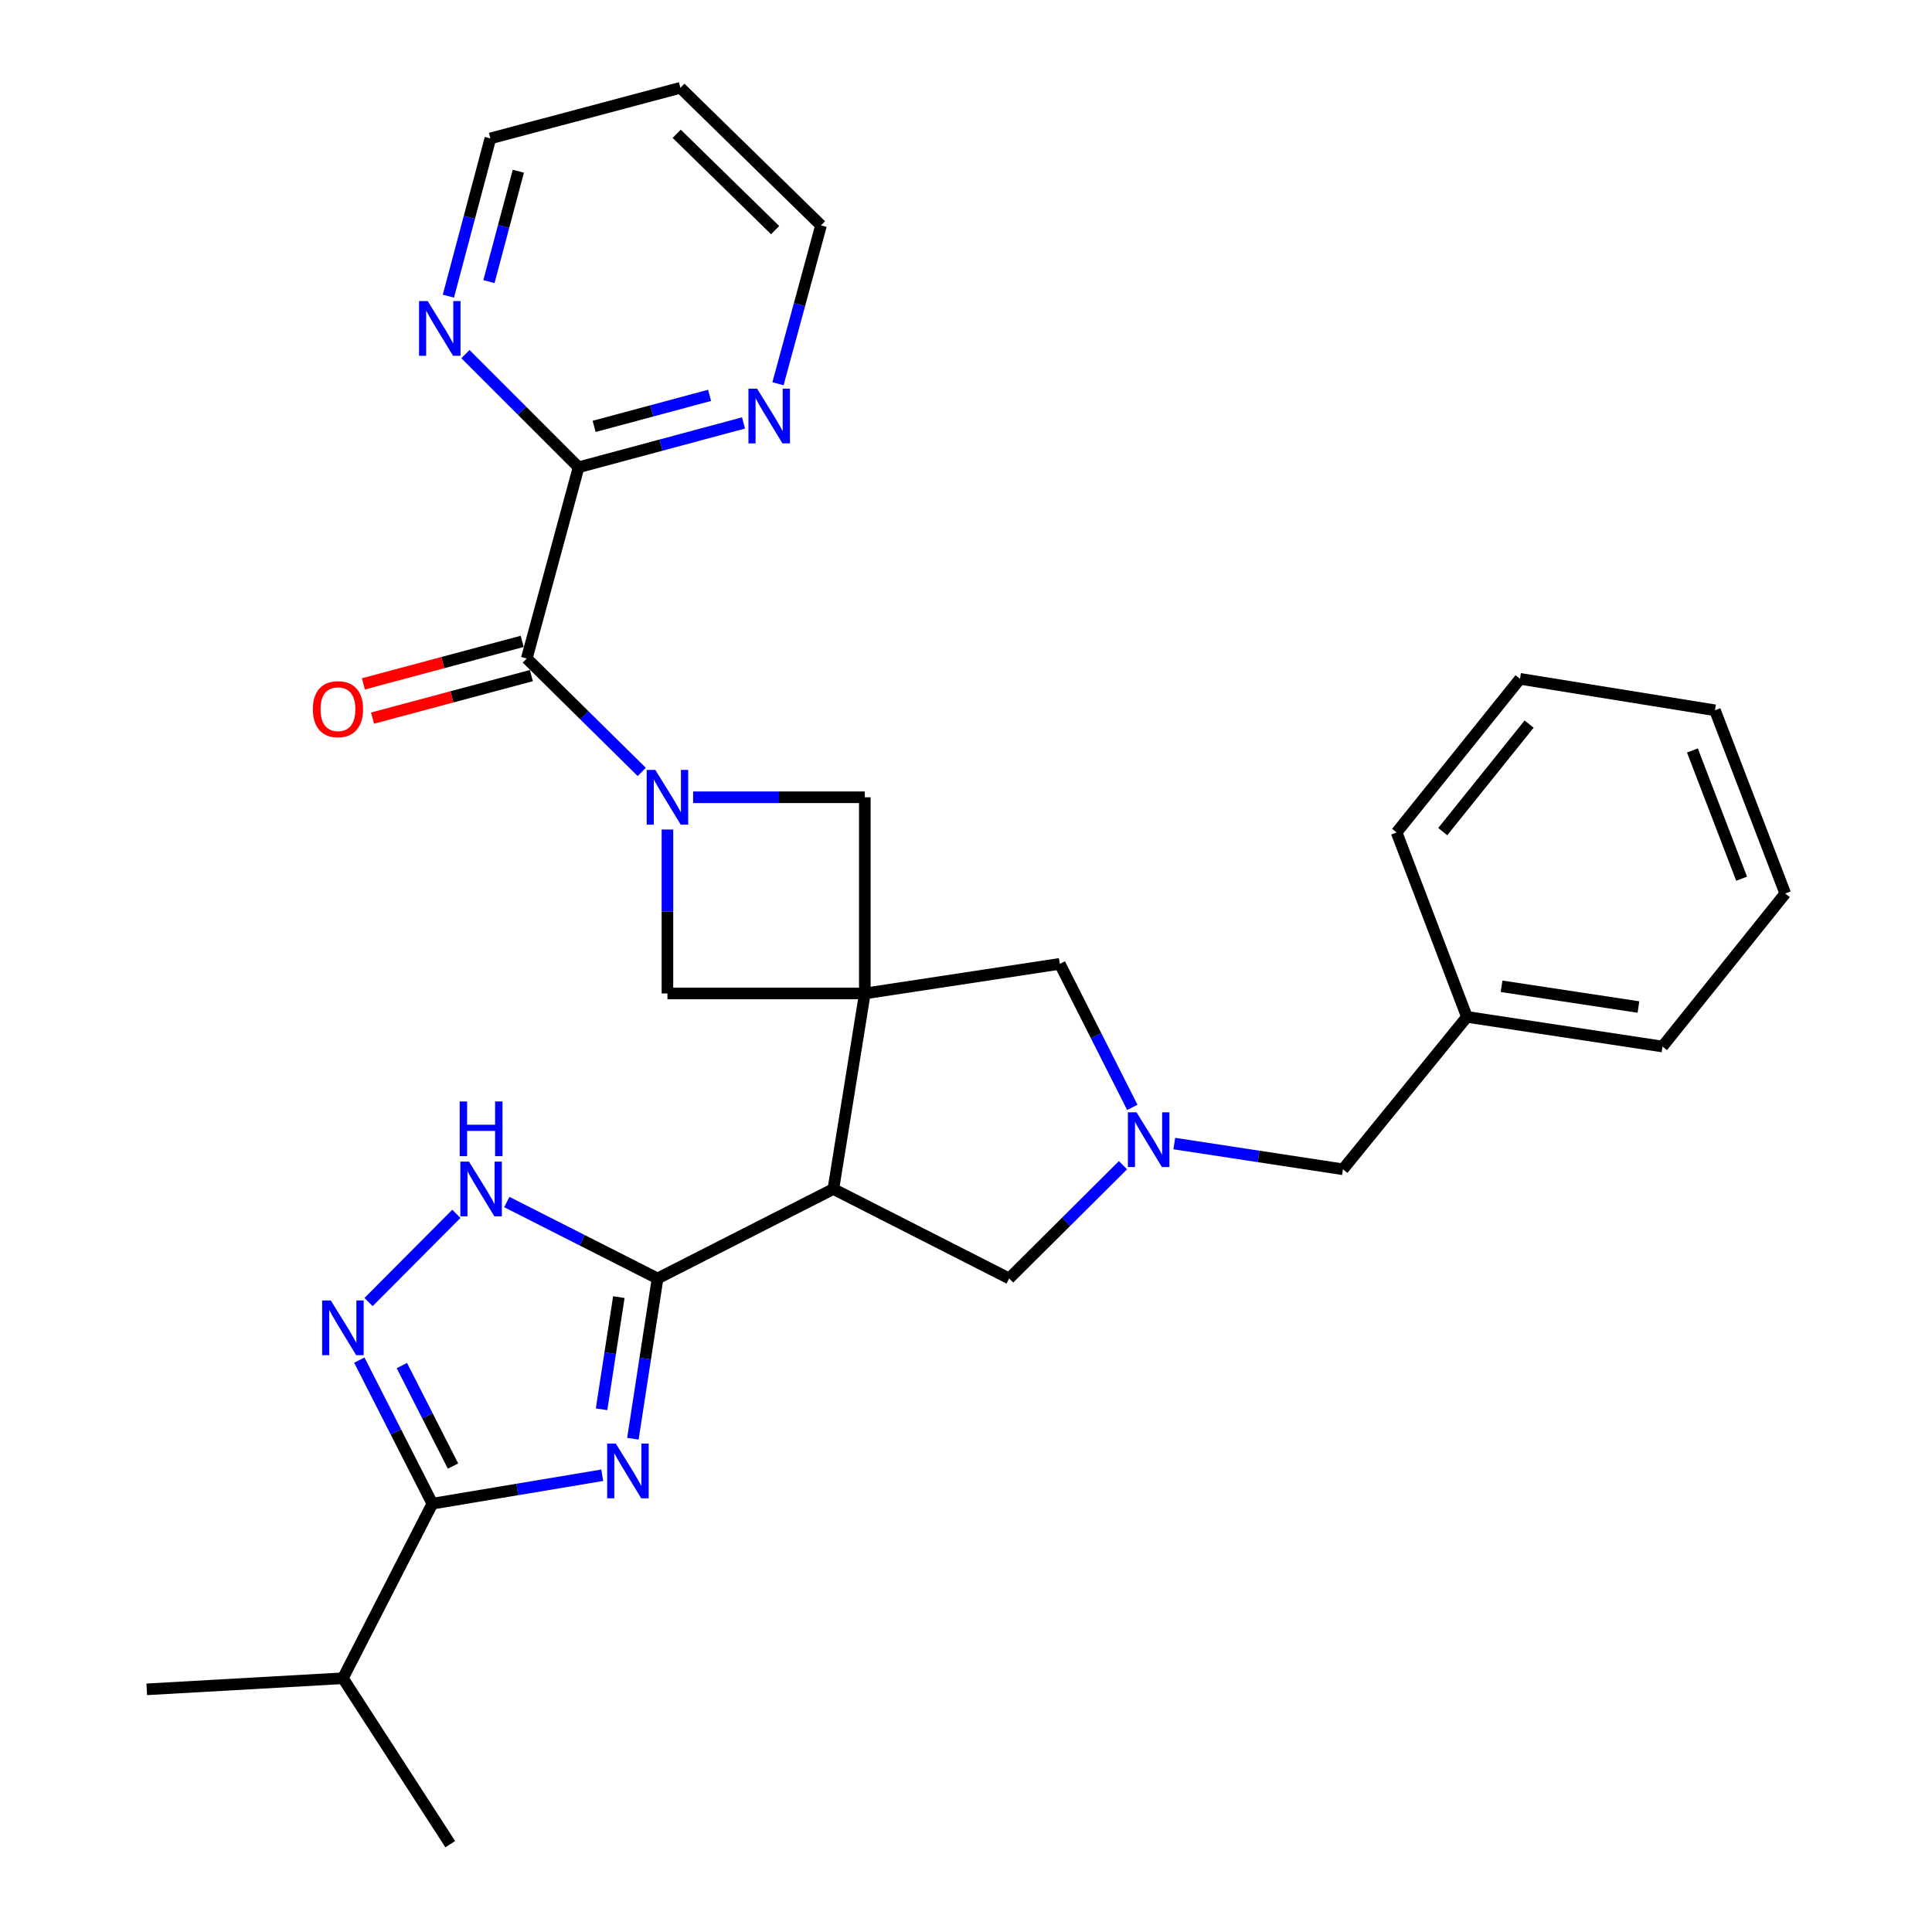 <?xml version='1.0' encoding='iso-8859-1'?>
<svg version='1.1' baseProfile='full'
              xmlns='http://www.w3.org/2000/svg'
                      xmlns:rdkit='http://www.rdkit.org/xml'
                      xmlns:xlink='http://www.w3.org/1999/xlink'
                  xml:space='preserve'
width='1000px' height='1000px' viewBox='0 0 1000 1000'>
<!-- END OF HEADER -->
<rect style='opacity:1.0;fill:#FFFFFF;stroke:none' width='1000' height='1000' x='0' y='0'> </rect>
<path class='bond-3' d='M 447.629,514.209 L 431.35,615.425' style='fill:none;fill-rule:evenodd;stroke:#000000;stroke-width:6px;stroke-linecap:butt;stroke-linejoin:miter;stroke-opacity:1' />
<path class='bond-9' d='M 447.629,514.209 L 447.629,412.667' style='fill:none;fill-rule:evenodd;stroke:#000000;stroke-width:6px;stroke-linecap:butt;stroke-linejoin:miter;stroke-opacity:1' />
<path class='bond-10' d='M 447.629,514.209 L 345.464,514.209' style='fill:none;fill-rule:evenodd;stroke:#000000;stroke-width:6px;stroke-linecap:butt;stroke-linejoin:miter;stroke-opacity:1' />
<path class='bond-12' d='M 447.629,514.209 L 548.539,498.889' style='fill:none;fill-rule:evenodd;stroke:#000000;stroke-width:6px;stroke-linecap:butt;stroke-linejoin:miter;stroke-opacity:1' />
<path class='bond-0' d='M 327.586,744.678 L 333.972,703.205' style='fill:none;fill-rule:evenodd;stroke:#0000FF;stroke-width:6px;stroke-linecap:butt;stroke-linejoin:miter;stroke-opacity:1' />
<path class='bond-0' d='M 333.972,703.205 L 340.358,661.732' style='fill:none;fill-rule:evenodd;stroke:#000000;stroke-width:6px;stroke-linecap:butt;stroke-linejoin:miter;stroke-opacity:1' />
<path class='bond-0' d='M 311.368,729.444 L 315.838,700.413' style='fill:none;fill-rule:evenodd;stroke:#0000FF;stroke-width:6px;stroke-linecap:butt;stroke-linejoin:miter;stroke-opacity:1' />
<path class='bond-0' d='M 315.838,700.413 L 320.308,671.382' style='fill:none;fill-rule:evenodd;stroke:#000000;stroke-width:6px;stroke-linecap:butt;stroke-linejoin:miter;stroke-opacity:1' />
<path class='bond-4' d='M 311.711,763.585 L 267.751,770.942' style='fill:none;fill-rule:evenodd;stroke:#0000FF;stroke-width:6px;stroke-linecap:butt;stroke-linejoin:miter;stroke-opacity:1' />
<path class='bond-4' d='M 267.751,770.942 L 223.791,778.299' style='fill:none;fill-rule:evenodd;stroke:#000000;stroke-width:6px;stroke-linecap:butt;stroke-linejoin:miter;stroke-opacity:1' />
<path class='bond-1' d='M 340.358,661.732 L 431.35,615.425' style='fill:none;fill-rule:evenodd;stroke:#000000;stroke-width:6px;stroke-linecap:butt;stroke-linejoin:miter;stroke-opacity:1' />
<path class='bond-7' d='M 340.358,661.732 L 301.338,641.95' style='fill:none;fill-rule:evenodd;stroke:#000000;stroke-width:6px;stroke-linecap:butt;stroke-linejoin:miter;stroke-opacity:1' />
<path class='bond-7' d='M 301.338,641.95 L 262.319,622.168' style='fill:none;fill-rule:evenodd;stroke:#0000FF;stroke-width:6px;stroke-linecap:butt;stroke-linejoin:miter;stroke-opacity:1' />
<path class='bond-2' d='M 345.464,429.365 L 345.464,471.787' style='fill:none;fill-rule:evenodd;stroke:#0000FF;stroke-width:6px;stroke-linecap:butt;stroke-linejoin:miter;stroke-opacity:1' />
<path class='bond-2' d='M 345.464,471.787 L 345.464,514.209' style='fill:none;fill-rule:evenodd;stroke:#000000;stroke-width:6px;stroke-linecap:butt;stroke-linejoin:miter;stroke-opacity:1' />
<path class='bond-6' d='M 332.167,399.546 L 302.412,370.186' style='fill:none;fill-rule:evenodd;stroke:#0000FF;stroke-width:6px;stroke-linecap:butt;stroke-linejoin:miter;stroke-opacity:1' />
<path class='bond-6' d='M 302.412,370.186 L 272.656,340.827' style='fill:none;fill-rule:evenodd;stroke:#000000;stroke-width:6px;stroke-linecap:butt;stroke-linejoin:miter;stroke-opacity:1' />
<path class='bond-30' d='M 358.758,412.667 L 403.193,412.667' style='fill:none;fill-rule:evenodd;stroke:#0000FF;stroke-width:6px;stroke-linecap:butt;stroke-linejoin:miter;stroke-opacity:1' />
<path class='bond-30' d='M 403.193,412.667 L 447.629,412.667' style='fill:none;fill-rule:evenodd;stroke:#000000;stroke-width:6px;stroke-linecap:butt;stroke-linejoin:miter;stroke-opacity:1' />
<path class='bond-13' d='M 431.35,615.425 L 522.343,661.732' style='fill:none;fill-rule:evenodd;stroke:#000000;stroke-width:6px;stroke-linecap:butt;stroke-linejoin:miter;stroke-opacity:1' />
<path class='bond-18' d='M 223.791,778.299 L 177.484,868.659' style='fill:none;fill-rule:evenodd;stroke:#000000;stroke-width:6px;stroke-linecap:butt;stroke-linejoin:miter;stroke-opacity:1' />
<path class='bond-32' d='M 223.791,778.299 L 204.889,741.144' style='fill:none;fill-rule:evenodd;stroke:#000000;stroke-width:6px;stroke-linecap:butt;stroke-linejoin:miter;stroke-opacity:1' />
<path class='bond-32' d='M 204.889,741.144 L 185.987,703.989' style='fill:none;fill-rule:evenodd;stroke:#0000FF;stroke-width:6px;stroke-linecap:butt;stroke-linejoin:miter;stroke-opacity:1' />
<path class='bond-32' d='M 234.473,758.833 L 221.242,732.824' style='fill:none;fill-rule:evenodd;stroke:#000000;stroke-width:6px;stroke-linecap:butt;stroke-linejoin:miter;stroke-opacity:1' />
<path class='bond-32' d='M 221.242,732.824 L 208.01,706.816' style='fill:none;fill-rule:evenodd;stroke:#0000FF;stroke-width:6px;stroke-linecap:butt;stroke-linejoin:miter;stroke-opacity:1' />
<path class='bond-5' d='M 190.759,673.942 L 236.214,628.286' style='fill:none;fill-rule:evenodd;stroke:#0000FF;stroke-width:6px;stroke-linecap:butt;stroke-linejoin:miter;stroke-opacity:1' />
<path class='bond-11' d='M 272.656,340.827 L 299.474,241.853' style='fill:none;fill-rule:evenodd;stroke:#000000;stroke-width:6px;stroke-linecap:butt;stroke-linejoin:miter;stroke-opacity:1' />
<path class='bond-16' d='M 270.283,331.965 L 229.183,342.969' style='fill:none;fill-rule:evenodd;stroke:#000000;stroke-width:6px;stroke-linecap:butt;stroke-linejoin:miter;stroke-opacity:1' />
<path class='bond-16' d='M 229.183,342.969 L 188.082,353.973' style='fill:none;fill-rule:evenodd;stroke:#FF0000;stroke-width:6px;stroke-linecap:butt;stroke-linejoin:miter;stroke-opacity:1' />
<path class='bond-16' d='M 275.028,349.688 L 233.928,360.692' style='fill:none;fill-rule:evenodd;stroke:#000000;stroke-width:6px;stroke-linecap:butt;stroke-linejoin:miter;stroke-opacity:1' />
<path class='bond-16' d='M 233.928,360.692 L 192.828,371.696' style='fill:none;fill-rule:evenodd;stroke:#FF0000;stroke-width:6px;stroke-linecap:butt;stroke-linejoin:miter;stroke-opacity:1' />
<path class='bond-8' d='M 586.084,573.173 L 567.312,536.031' style='fill:none;fill-rule:evenodd;stroke:#0000FF;stroke-width:6px;stroke-linecap:butt;stroke-linejoin:miter;stroke-opacity:1' />
<path class='bond-8' d='M 567.312,536.031 L 548.539,498.889' style='fill:none;fill-rule:evenodd;stroke:#000000;stroke-width:6px;stroke-linecap:butt;stroke-linejoin:miter;stroke-opacity:1' />
<path class='bond-17' d='M 607.813,591.908 L 651.458,598.565' style='fill:none;fill-rule:evenodd;stroke:#0000FF;stroke-width:6px;stroke-linecap:butt;stroke-linejoin:miter;stroke-opacity:1' />
<path class='bond-17' d='M 651.458,598.565 L 695.104,605.222' style='fill:none;fill-rule:evenodd;stroke:#000000;stroke-width:6px;stroke-linecap:butt;stroke-linejoin:miter;stroke-opacity:1' />
<path class='bond-31' d='M 581.243,603.106 L 551.793,632.419' style='fill:none;fill-rule:evenodd;stroke:#0000FF;stroke-width:6px;stroke-linecap:butt;stroke-linejoin:miter;stroke-opacity:1' />
<path class='bond-31' d='M 551.793,632.419 L 522.343,661.732' style='fill:none;fill-rule:evenodd;stroke:#000000;stroke-width:6px;stroke-linecap:butt;stroke-linejoin:miter;stroke-opacity:1' />
<path class='bond-14' d='M 299.474,241.853 L 342.161,230.383' style='fill:none;fill-rule:evenodd;stroke:#000000;stroke-width:6px;stroke-linecap:butt;stroke-linejoin:miter;stroke-opacity:1' />
<path class='bond-14' d='M 342.161,230.383 L 384.847,218.913' style='fill:none;fill-rule:evenodd;stroke:#0000FF;stroke-width:6px;stroke-linecap:butt;stroke-linejoin:miter;stroke-opacity:1' />
<path class='bond-14' d='M 307.519,220.693 L 337.4,212.664' style='fill:none;fill-rule:evenodd;stroke:#000000;stroke-width:6px;stroke-linecap:butt;stroke-linejoin:miter;stroke-opacity:1' />
<path class='bond-14' d='M 337.4,212.664 L 367.28,204.635' style='fill:none;fill-rule:evenodd;stroke:#0000FF;stroke-width:6px;stroke-linecap:butt;stroke-linejoin:miter;stroke-opacity:1' />
<path class='bond-15' d='M 299.474,241.853 L 270.194,212.569' style='fill:none;fill-rule:evenodd;stroke:#000000;stroke-width:6px;stroke-linecap:butt;stroke-linejoin:miter;stroke-opacity:1' />
<path class='bond-15' d='M 270.194,212.569 L 240.914,183.284' style='fill:none;fill-rule:evenodd;stroke:#0000FF;stroke-width:6px;stroke-linecap:butt;stroke-linejoin:miter;stroke-opacity:1' />
<path class='bond-21' d='M 402.685,198.625 L 413.822,157.649' style='fill:none;fill-rule:evenodd;stroke:#0000FF;stroke-width:6px;stroke-linecap:butt;stroke-linejoin:miter;stroke-opacity:1' />
<path class='bond-21' d='M 413.822,157.649 L 424.959,116.673' style='fill:none;fill-rule:evenodd;stroke:#000000;stroke-width:6px;stroke-linecap:butt;stroke-linejoin:miter;stroke-opacity:1' />
<path class='bond-22' d='M 232.081,153.298 L 242.95,112.474' style='fill:none;fill-rule:evenodd;stroke:#0000FF;stroke-width:6px;stroke-linecap:butt;stroke-linejoin:miter;stroke-opacity:1' />
<path class='bond-22' d='M 242.95,112.474 L 253.819,71.65' style='fill:none;fill-rule:evenodd;stroke:#000000;stroke-width:6px;stroke-linecap:butt;stroke-linejoin:miter;stroke-opacity:1' />
<path class='bond-22' d='M 253.071,145.771 L 260.68,117.195' style='fill:none;fill-rule:evenodd;stroke:#0000FF;stroke-width:6px;stroke-linecap:butt;stroke-linejoin:miter;stroke-opacity:1' />
<path class='bond-22' d='M 260.68,117.195 L 268.288,88.618' style='fill:none;fill-rule:evenodd;stroke:#000000;stroke-width:6px;stroke-linecap:butt;stroke-linejoin:miter;stroke-opacity:1' />
<path class='bond-19' d='M 695.104,605.222 L 759.279,526.339' style='fill:none;fill-rule:evenodd;stroke:#000000;stroke-width:6px;stroke-linecap:butt;stroke-linejoin:miter;stroke-opacity:1' />
<path class='bond-23' d='M 177.484,868.659 L 75.952,874.398' style='fill:none;fill-rule:evenodd;stroke:#000000;stroke-width:6px;stroke-linecap:butt;stroke-linejoin:miter;stroke-opacity:1' />
<path class='bond-24' d='M 177.484,868.659 L 233.056,954.545' style='fill:none;fill-rule:evenodd;stroke:#000000;stroke-width:6px;stroke-linecap:butt;stroke-linejoin:miter;stroke-opacity:1' />
<path class='bond-25' d='M 759.279,526.339 L 860.495,541.679' style='fill:none;fill-rule:evenodd;stroke:#000000;stroke-width:6px;stroke-linecap:butt;stroke-linejoin:miter;stroke-opacity:1' />
<path class='bond-25' d='M 777.21,510.5 L 848.062,521.238' style='fill:none;fill-rule:evenodd;stroke:#000000;stroke-width:6px;stroke-linecap:butt;stroke-linejoin:miter;stroke-opacity:1' />
<path class='bond-26' d='M 759.279,526.339 L 722.88,430.881' style='fill:none;fill-rule:evenodd;stroke:#000000;stroke-width:6px;stroke-linecap:butt;stroke-linejoin:miter;stroke-opacity:1' />
<path class='bond-20' d='M 352.171,45.455 L 253.819,71.65' style='fill:none;fill-rule:evenodd;stroke:#000000;stroke-width:6px;stroke-linecap:butt;stroke-linejoin:miter;stroke-opacity:1' />
<path class='bond-33' d='M 352.171,45.455 L 424.959,116.673' style='fill:none;fill-rule:evenodd;stroke:#000000;stroke-width:6px;stroke-linecap:butt;stroke-linejoin:miter;stroke-opacity:1' />
<path class='bond-33' d='M 350.258,69.251 L 401.21,119.104' style='fill:none;fill-rule:evenodd;stroke:#000000;stroke-width:6px;stroke-linecap:butt;stroke-linejoin:miter;stroke-opacity:1' />
<path class='bond-28' d='M 860.495,541.679 L 924.048,462.469' style='fill:none;fill-rule:evenodd;stroke:#000000;stroke-width:6px;stroke-linecap:butt;stroke-linejoin:miter;stroke-opacity:1' />
<path class='bond-27' d='M 722.88,430.881 L 786.749,351.366' style='fill:none;fill-rule:evenodd;stroke:#000000;stroke-width:6px;stroke-linecap:butt;stroke-linejoin:miter;stroke-opacity:1' />
<path class='bond-27' d='M 746.764,430.444 L 791.473,374.783' style='fill:none;fill-rule:evenodd;stroke:#000000;stroke-width:6px;stroke-linecap:butt;stroke-linejoin:miter;stroke-opacity:1' />
<path class='bond-29' d='M 786.749,351.366 L 887.659,367.644' style='fill:none;fill-rule:evenodd;stroke:#000000;stroke-width:6px;stroke-linecap:butt;stroke-linejoin:miter;stroke-opacity:1' />
<path class='bond-34' d='M 924.048,462.469 L 887.659,367.644' style='fill:none;fill-rule:evenodd;stroke:#000000;stroke-width:6px;stroke-linecap:butt;stroke-linejoin:miter;stroke-opacity:1' />
<path class='bond-34' d='M 901.46,454.819 L 875.988,388.441' style='fill:none;fill-rule:evenodd;stroke:#000000;stroke-width:6px;stroke-linecap:butt;stroke-linejoin:miter;stroke-opacity:1' />
<path  class='atom-1' d='M 318.757 747.198
L 328.037 762.198
Q 328.957 763.678, 330.437 766.358
Q 331.917 769.038, 331.997 769.198
L 331.997 747.198
L 335.757 747.198
L 335.757 775.518
L 331.877 775.518
L 321.917 759.118
Q 320.757 757.198, 319.517 754.998
Q 318.317 752.798, 317.957 752.118
L 317.957 775.518
L 314.277 775.518
L 314.277 747.198
L 318.757 747.198
' fill='#0000FF'/>
<path  class='atom-3' d='M 339.204 398.507
L 348.484 413.507
Q 349.404 414.987, 350.884 417.667
Q 352.364 420.347, 352.444 420.507
L 352.444 398.507
L 356.204 398.507
L 356.204 426.827
L 352.324 426.827
L 342.364 410.427
Q 341.204 408.507, 339.964 406.307
Q 338.764 404.107, 338.404 403.427
L 338.404 426.827
L 334.724 426.827
L 334.724 398.507
L 339.204 398.507
' fill='#0000FF'/>
<path  class='atom-6' d='M 171.224 673.115
L 180.504 688.115
Q 181.424 689.595, 182.904 692.275
Q 184.384 694.955, 184.464 695.115
L 184.464 673.115
L 188.224 673.115
L 188.224 701.435
L 184.344 701.435
L 174.384 685.035
Q 173.224 683.115, 171.984 680.915
Q 170.784 678.715, 170.424 678.035
L 170.424 701.435
L 166.744 701.435
L 166.744 673.115
L 171.224 673.115
' fill='#0000FF'/>
<path  class='atom-8' d='M 242.758 601.265
L 252.038 616.265
Q 252.958 617.745, 254.438 620.425
Q 255.918 623.105, 255.998 623.265
L 255.998 601.265
L 259.758 601.265
L 259.758 629.585
L 255.878 629.585
L 245.918 613.185
Q 244.758 611.265, 243.518 609.065
Q 242.318 606.865, 241.958 606.185
L 241.958 629.585
L 238.278 629.585
L 238.278 601.265
L 242.758 601.265
' fill='#0000FF'/>
<path  class='atom-8' d='M 237.938 570.113
L 241.778 570.113
L 241.778 582.153
L 256.258 582.153
L 256.258 570.113
L 260.098 570.113
L 260.098 598.433
L 256.258 598.433
L 256.258 585.353
L 241.778 585.353
L 241.778 598.433
L 237.938 598.433
L 237.938 570.113
' fill='#0000FF'/>
<path  class='atom-9' d='M 588.27 575.722
L 597.55 590.722
Q 598.47 592.202, 599.95 594.882
Q 601.43 597.562, 601.51 597.722
L 601.51 575.722
L 605.27 575.722
L 605.27 604.042
L 601.39 604.042
L 591.43 587.642
Q 590.27 585.722, 589.03 583.522
Q 587.83 581.322, 587.47 580.642
L 587.47 604.042
L 583.79 604.042
L 583.79 575.722
L 588.27 575.722
' fill='#0000FF'/>
<path  class='atom-15' d='M 391.882 201.181
L 401.162 216.181
Q 402.082 217.661, 403.562 220.341
Q 405.042 223.021, 405.122 223.181
L 405.122 201.181
L 408.882 201.181
L 408.882 229.501
L 405.002 229.501
L 395.042 213.101
Q 393.882 211.181, 392.642 208.981
Q 391.442 206.781, 391.082 206.101
L 391.082 229.501
L 387.402 229.501
L 387.402 201.181
L 391.882 201.181
' fill='#0000FF'/>
<path  class='atom-16' d='M 221.374 155.842
L 230.654 170.842
Q 231.574 172.322, 233.054 175.002
Q 234.534 177.682, 234.614 177.842
L 234.614 155.842
L 238.374 155.842
L 238.374 184.162
L 234.494 184.162
L 224.534 167.762
Q 223.374 165.842, 222.134 163.642
Q 220.934 161.442, 220.574 160.762
L 220.574 184.162
L 216.894 184.162
L 216.894 155.842
L 221.374 155.842
' fill='#0000FF'/>
<path  class='atom-17' d='M 161.926 367.072
Q 161.926 360.272, 165.286 356.472
Q 168.646 352.672, 174.926 352.672
Q 181.206 352.672, 184.566 356.472
Q 187.926 360.272, 187.926 367.072
Q 187.926 373.952, 184.526 377.872
Q 181.126 381.752, 174.926 381.752
Q 168.686 381.752, 165.286 377.872
Q 161.926 373.992, 161.926 367.072
M 174.926 378.552
Q 179.246 378.552, 181.566 375.672
Q 183.926 372.752, 183.926 367.072
Q 183.926 361.512, 181.566 358.712
Q 179.246 355.872, 174.926 355.872
Q 170.606 355.872, 168.246 358.672
Q 165.926 361.472, 165.926 367.072
Q 165.926 372.792, 168.246 375.672
Q 170.606 378.552, 174.926 378.552
' fill='#FF0000'/>
</svg>
